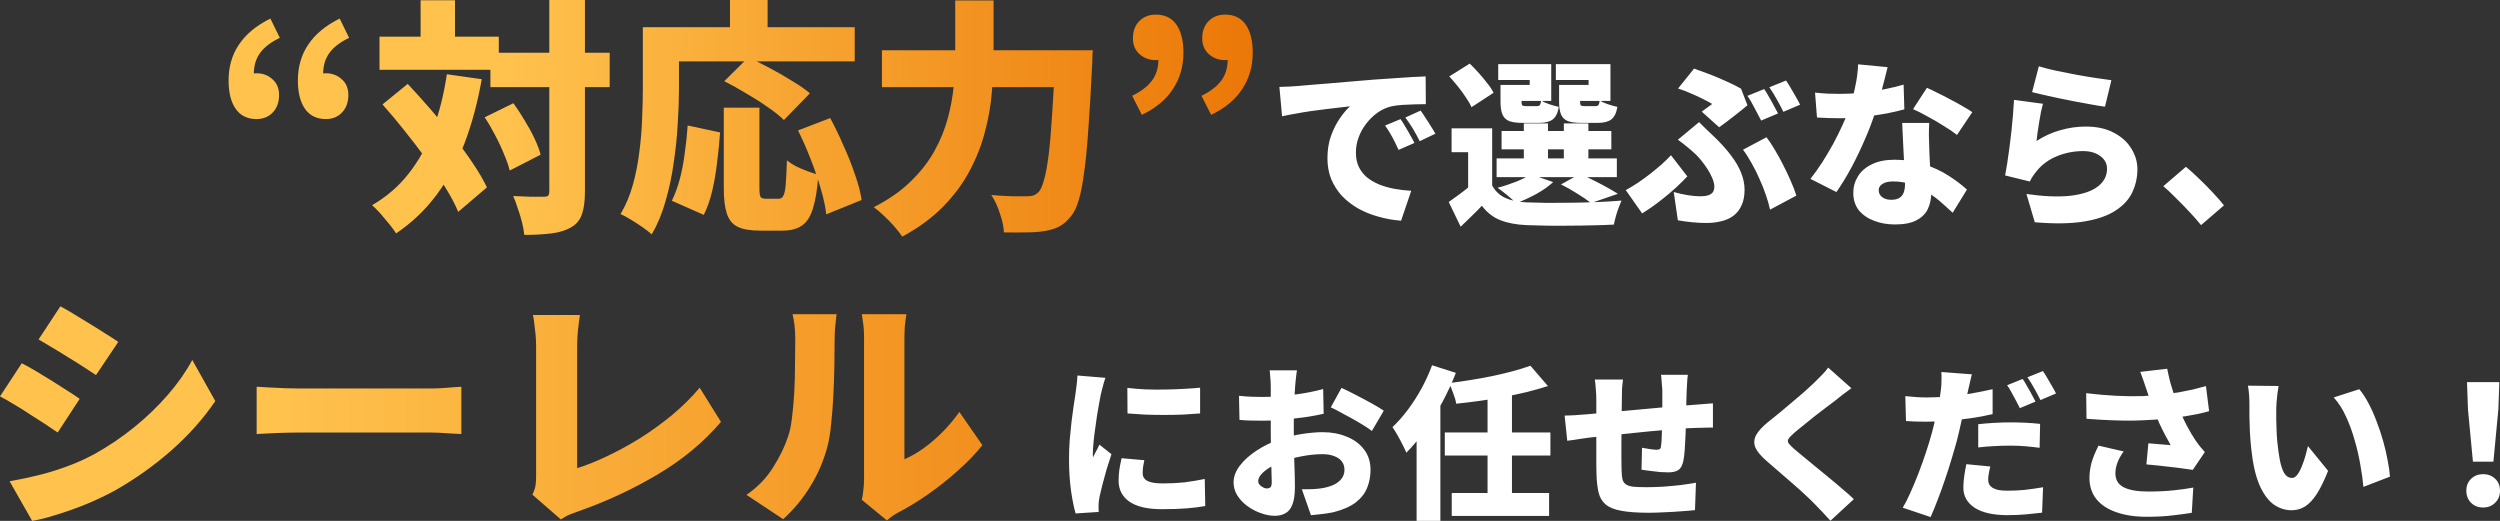<svg xmlns="http://www.w3.org/2000/svg" xmlns:xlink="http://www.w3.org/1999/xlink" id="_&#x30EC;&#x30A4;&#x30E4;&#x30FC;_1" data-name="&#x30EC;&#x30A4;&#x30E4;&#x30FC; 1" viewBox="0 0 969.68 202.03"><rect x="0" y="0" width="969.68" height="202.03" fill="#333333" stroke="none"/><defs><style>      .cls-1 {        fill: url(#_名称未設定グラデーション_2);      }      .cls-2 {        fill: #fff;      }      .cls-3 {        fill: url(#_名称未設定グラデーション);      }    </style><linearGradient id="_&#x540D;&#x79F0;&#x672A;&#x8A2D;&#x5B9A;&#x30B0;&#x30E9;&#x30C7;&#x30FC;&#x30B7;&#x30E7;&#x30F3;" data-name="&#x540D;&#x79F0;&#x672A;&#x8A2D;&#x5B9A;&#x30B0;&#x30E9;&#x30C7;&#x30FC;&#x30B7;&#x30E7;&#x30F3;" x1="874.63" y1="165.64" x2="-5.33" y2="165.64" gradientTransform="translate(0 211.52) scale(1 -1)" gradientUnits="userSpaceOnUse"><stop offset=".41" stop-color="#e97000"></stop><stop offset=".77" stop-color="#ffc24d"></stop></linearGradient><linearGradient id="_&#x540D;&#x79F0;&#x672A;&#x8A2D;&#x5B9A;&#x30B0;&#x30E9;&#x30C7;&#x30FC;&#x30B7;&#x30E7;&#x30F3;_2" data-name="&#x540D;&#x79F0;&#x672A;&#x8A2D;&#x5B9A;&#x30B0;&#x30E9;&#x30C7;&#x30FC;&#x30B7;&#x30E7;&#x30F3; 2" x1="956.8" y1="51.11" x2="-113.25" y2="51.11" gradientTransform="translate(0 211.52) scale(1 -1)" gradientUnits="userSpaceOnUse"><stop offset=".38" stop-color="#e97000"></stop><stop offset=".79" stop-color="#ffc24d"></stop></linearGradient></defs><path class="cls-3" d="M99.5,46.18c-3.52,0-6.21-1.31-8.06-3.94s-2.78-6.3-2.78-11.04c0-5.31,1.34-9.95,4.03-13.92,2.69-4.03,6.75-7.39,12.19-10.08l3.65,7.49c-3.39,1.6-5.92,3.52-7.58,5.76-1.66,2.24-2.5,4.99-2.5,8.26l.29,9.79-5.47-7.58c.9-.7,1.86-1.28,2.88-1.73,1.09-.51,2.21-.77,3.36-.77,2.43,0,4.48.77,6.14,2.3,1.73,1.47,2.59,3.52,2.59,6.14,0,2.82-.83,5.09-2.5,6.82-1.6,1.66-3.68,2.5-6.24,2.5ZM126.38,46.18c-3.52,0-6.21-1.31-8.06-3.94s-2.78-6.3-2.78-11.04c0-5.31,1.34-9.95,4.03-13.92,2.69-4.03,6.75-7.39,12.19-10.08l3.65,7.49c-3.39,1.6-5.92,3.52-7.58,5.76s-2.5,4.99-2.5,8.26l.29,9.79-5.47-7.58c.9-.7,1.86-1.28,2.88-1.73,1.09-.51,2.21-.77,3.36-.77,2.43,0,4.48.77,6.14,2.3,1.73,1.47,2.59,3.52,2.59,6.14,0,2.82-.83,5.09-2.5,6.82-1.6,1.66-3.68,2.5-6.24,2.5ZM190.21,20.45h46.27v13.34h-46.27v-13.34ZM147.2,14.21h46.27v12.86h-46.27v-12.86ZM213.06,0h13.82v74.3c0,3.71-.38,6.62-1.15,8.74-.7,2.18-2.08,3.87-4.13,5.09s-4.61,2.02-7.68,2.4c-3.07.38-6.59.58-10.56.58-.13-1.41-.42-3.01-.86-4.8s-.99-3.58-1.63-5.38c-.58-1.86-1.18-3.49-1.82-4.9,2.5.13,4.86.22,7.1.29h4.7c.83,0,1.41-.13,1.73-.38.32-.32.48-.9.48-1.73V0ZM188,45.5l11.14-5.47c1.47,2.05,2.91,4.26,4.32,6.62,1.47,2.37,2.75,4.7,3.84,7.01,1.09,2.3,1.89,4.42,2.4,6.34l-12,6.14c-.45-1.86-1.18-3.97-2.21-6.34-.96-2.43-2.11-4.9-3.46-7.39-1.28-2.5-2.62-4.8-4.03-6.91ZM148.35,40.51l9.79-7.97c2.82,3.01,5.73,6.24,8.74,9.7s5.92,6.98,8.74,10.56c2.88,3.52,5.44,6.98,7.68,10.37,2.3,3.39,4.16,6.56,5.57,9.5l-11.14,9.5c-1.22-2.94-2.91-6.14-5.09-9.6-2.18-3.52-4.61-7.14-7.3-10.85s-5.5-7.39-8.45-11.04c-2.88-3.65-5.73-7.04-8.54-10.18ZM163.14.1h13.34v22.08h-13.34V.1ZM173.31,28.8l13.54,1.92c-1.6,9.09-3.84,17.41-6.72,24.96-2.88,7.49-6.5,14.14-10.85,19.97-4.35,5.82-9.57,10.78-15.65,14.88-.58-.96-1.44-2.14-2.59-3.55-1.09-1.34-2.24-2.72-3.46-4.13-1.22-1.34-2.3-2.43-3.26-3.26,5.63-3.26,10.37-7.36,14.21-12.29,3.9-4.93,7.04-10.62,9.41-17.09,2.43-6.46,4.22-13.6,5.38-21.41ZM280.74,41.76h13.82v31.3c0,1.79.16,2.91.48,3.36.32.45.99.67,2.02.67h4.99c.77,0,1.34-.35,1.73-1.06.45-.7.77-2.11.96-4.22.19-2.18.35-5.38.48-9.6.96.77,2.14,1.54,3.55,2.3,1.47.7,2.98,1.34,4.51,1.92,1.6.58,2.98,1.02,4.13,1.34-.38,5.57-1.09,9.95-2.11,13.15-.96,3.14-2.4,5.34-4.32,6.62-1.86,1.28-4.38,1.92-7.58,1.92h-8.74c-3.71,0-6.59-.51-8.64-1.54-1.98-1.02-3.36-2.75-4.13-5.18-.77-2.37-1.15-5.57-1.15-9.6v-31.39ZM266.72,48.67l12.58,2.69c-.26,3.78-.64,7.65-1.15,11.62-.45,3.9-1.09,7.62-1.92,11.14-.83,3.52-1.92,6.59-3.26,9.22l-12.38-5.47c1.22-2.5,2.24-5.28,3.07-8.35.83-3.14,1.47-6.46,1.92-9.98.51-3.58.9-7.2,1.15-10.85ZM280.93,31.49l9.31-9.22c2.56,1.15,5.34,2.53,8.35,4.13,3.01,1.6,5.89,3.26,8.64,4.99,2.82,1.66,5.12,3.26,6.91,4.8l-10.08,10.37c-1.54-1.54-3.62-3.2-6.24-4.99-2.62-1.86-5.44-3.65-8.45-5.38-2.94-1.79-5.76-3.36-8.45-4.7ZM309.54,50.59l12.48-4.8c1.79,3.33,3.52,6.91,5.18,10.75,1.73,3.78,3.2,7.49,4.42,11.14,1.28,3.58,2.14,6.88,2.59,9.89l-13.73,5.57c-.32-2.88-1.02-6.18-2.11-9.89-1.09-3.78-2.4-7.62-3.94-11.52-1.54-3.97-3.17-7.68-4.9-11.14ZM283.14,0h14.59v18.14h-14.59V0ZM255.87,10.56h75.65v13.25h-75.65v-13.25ZM249.34,10.56h14.02v23.9c0,4.03-.16,8.51-.48,13.44-.26,4.86-.77,9.89-1.54,15.07-.7,5.12-1.76,10.11-3.17,14.98-1.34,4.8-3.14,9.12-5.38,12.96-.83-.77-2.02-1.7-3.55-2.78-1.47-1.02-3.01-2.02-4.61-2.98-1.54-.96-2.85-1.66-3.94-2.11,2.05-3.46,3.65-7.26,4.8-11.42,1.15-4.16,1.98-8.42,2.5-12.77.58-4.35.93-8.61,1.06-12.77.19-4.22.29-8.1.29-11.62V10.56ZM342.08,19.49h73.06v14.3h-73.06v-14.3ZM409.28,19.49h14.59s-.03.42-.1,1.25c0,.83-.03,1.76-.1,2.78,0,.96-.03,1.76-.1,2.4-.45,9.41-.93,17.47-1.44,24.19-.45,6.72-.99,12.32-1.63,16.8-.58,4.48-1.28,8.06-2.11,10.75-.77,2.62-1.7,4.61-2.78,5.95-1.6,2.05-3.23,3.49-4.9,4.32s-3.62,1.41-5.86,1.73c-1.86.32-4.19.48-7.01.48-2.75.06-5.57.06-8.45,0-.06-2.05-.58-4.48-1.54-7.3-.9-2.82-2.02-5.22-3.36-7.2,2.94.26,5.66.42,8.16.48h5.76c.96,0,1.76-.1,2.4-.29.7-.26,1.38-.7,2.02-1.34.77-.77,1.47-2.34,2.11-4.7.7-2.43,1.31-5.73,1.82-9.89.51-4.22.96-9.44,1.34-15.65.45-6.27.83-13.63,1.15-22.08v-2.69ZM370.5.19h14.88v21.6c0,4.35-.22,8.99-.67,13.92-.38,4.93-1.25,9.95-2.59,15.07-1.28,5.12-3.23,10.18-5.86,15.17-2.56,4.93-5.98,9.6-10.27,14.02s-9.63,8.35-16.03,11.81c-.77-1.15-1.79-2.46-3.07-3.94s-2.66-2.88-4.13-4.22c-1.41-1.34-2.69-2.43-3.84-3.26,5.76-2.94,10.53-6.27,14.3-9.98,3.84-3.71,6.91-7.65,9.22-11.81,2.3-4.16,4.03-8.38,5.18-12.67,1.15-4.29,1.92-8.48,2.3-12.58.38-4.16.58-8,.58-11.52V.19ZM442.88,44.54l-3.74-7.39c3.39-1.66,5.92-3.58,7.58-5.76,1.73-2.24,2.59-5.02,2.59-8.35l-.38-9.7,5.47,7.58c-.83.64-1.79,1.22-2.88,1.73-1.09.45-2.18.67-3.26.67-2.43,0-4.51-.77-6.24-2.3-1.73-1.54-2.59-3.58-2.59-6.14,0-2.82.83-5.06,2.5-6.72s3.78-2.5,6.34-2.5c3.58,0,6.27,1.31,8.06,3.94,1.79,2.56,2.69,6.18,2.69,10.85,0,5.25-1.34,9.92-4.03,14.02-2.62,4.1-6.66,7.46-12.1,10.08ZM469.76,44.54l-3.74-7.39c3.39-1.66,5.92-3.58,7.58-5.76,1.73-2.24,2.59-5.02,2.59-8.35l-.38-9.7,5.47,7.58c-.83.64-1.79,1.22-2.88,1.73-1.09.45-2.18.67-3.26.67-2.43,0-4.51-.77-6.24-2.3-1.73-1.54-2.59-3.58-2.59-6.14,0-2.82.83-5.06,2.5-6.72s3.78-2.5,6.34-2.5c3.58,0,6.27,1.31,8.06,3.94,1.79,2.56,2.69,6.18,2.69,10.85,0,5.25-1.34,9.92-4.03,14.02-2.62,4.1-6.66,7.46-12.1,10.08Z"></path><path class="cls-2" d="M496.24,33.71c1.38-.05,2.74-.09,4.07-.14,1.38-.09,2.39-.16,3.04-.21,1.61-.14,3.45-.3,5.52-.48,2.12-.18,4.42-.37,6.9-.55,2.53-.23,5.22-.46,8.07-.69,2.85-.23,5.86-.48,9.04-.76,2.3-.18,4.67-.34,7.11-.48,2.48-.18,4.85-.35,7.11-.48,2.25-.14,4.21-.23,5.87-.28l.07,10.76c-1.2,0-2.6.02-4.21.07-1.56.05-3.15.11-4.76.21-1.56.09-2.99.28-4.28.55-1.84.41-3.61,1.2-5.31,2.35-1.66,1.15-3.13,2.55-4.42,4.21-1.29,1.61-2.3,3.4-3.04,5.38-.74,1.93-1.1,3.93-1.1,6s.35,3.82,1.04,5.38c.74,1.56,1.75,2.92,3.04,4.07,1.33,1.1,2.9,2.05,4.69,2.83,1.79.74,3.75,1.31,5.86,1.73,2.16.41,4.44.69,6.83.83l-3.93,11.59c-3.08-.23-6.05-.76-8.9-1.59-2.81-.78-5.4-1.84-7.8-3.17-2.39-1.38-4.48-3.01-6.28-4.9-1.75-1.93-3.13-4.09-4.14-6.49-.97-2.44-1.45-5.13-1.45-8.07,0-3.17.46-6.07,1.38-8.69.97-2.62,2.12-4.9,3.45-6.83,1.38-1.98,2.69-3.52,3.93-4.62-1.2.14-2.6.3-4.21.48-1.61.18-3.36.39-5.24.62s-3.82.48-5.8.76c-1.93.28-3.86.6-5.8.97-1.89.32-3.66.67-5.31,1.03l-1.03-11.38ZM543.23,46.2c.6.83,1.22,1.82,1.86,2.97.69,1.1,1.33,2.21,1.93,3.31.64,1.1,1.17,2.09,1.59,2.97l-6.14,2.69c-.92-2.02-1.75-3.7-2.48-5.04-.74-1.38-1.66-2.85-2.76-4.42l6-2.48ZM551.03,42.89c.6.83,1.24,1.79,1.93,2.9.74,1.06,1.43,2.14,2.07,3.24.69,1.06,1.26,2,1.72,2.83l-6.07,2.9c-1.01-1.98-1.91-3.61-2.69-4.9-.78-1.29-1.75-2.71-2.9-4.28l5.93-2.69ZM578.77,49.79v26.01h-9.32v-16.77h-6.42v-9.25h15.73ZM578.77,71.94c1.2,2.21,2.9,3.82,5.11,4.83s4.95,1.59,8.21,1.72c2.25.09,4.92.16,8,.21,3.13,0,6.42-.02,9.87-.07,3.45-.05,6.81-.14,10.07-.28,3.31-.14,6.28-.32,8.9-.55-.32.74-.69,1.66-1.1,2.76-.41,1.1-.78,2.23-1.1,3.38-.32,1.2-.58,2.25-.76,3.17-2.35.14-4.99.23-7.93.28-2.94.09-5.98.14-9.11.14-3.13.05-6.14.05-9.04,0s-5.5-.11-7.8-.21c-4-.18-7.38-.83-10.14-1.93-2.76-1.06-5.15-2.92-7.18-5.59-1.2,1.29-2.46,2.58-3.8,3.86-1.33,1.33-2.8,2.76-4.42,4.28l-4.62-9.59c1.33-.92,2.74-1.93,4.21-3.04,1.52-1.1,2.94-2.23,4.28-3.38h8.35ZM562.14,29.64l7.93-4.97c1.15,1.1,2.32,2.32,3.52,3.66,1.2,1.33,2.3,2.67,3.31,4,1.06,1.29,1.86,2.51,2.41,3.66l-8.56,5.59c-.46-1.1-1.17-2.35-2.14-3.73-.92-1.43-1.95-2.85-3.1-4.28s-2.28-2.74-3.38-3.93ZM582.42,50.82h42.57v7.11h-42.57v-7.11ZM580.49,61.45h46.64v7.25h-46.64v-7.25ZM591.05,47.86h9.38v17.11h-9.38v-17.11ZM606.57,47.86h9.52v17.11h-9.52v-17.11ZM584.43,32.95h8.9v-1.93h-12.21v-6.14h20.56v14.28h-17.25v-6.21ZM582.01,32.95h8.14v6.42c0,.78.11,1.29.34,1.52.23.18.71.28,1.45.28h4.07c.64,0,1.06-.14,1.24-.41.23-.28.41-.87.55-1.79.74.51,1.77.99,3.1,1.45,1.38.46,2.62.81,3.73,1.03-.41,2.39-1.22,4.02-2.41,4.9-1.15.87-2.88,1.31-5.17,1.31h-6.42c-2.25,0-4-.23-5.24-.69-1.24-.51-2.12-1.36-2.62-2.55s-.76-2.85-.76-4.97v-6.49ZM607.06,32.95h9.11v-1.93h-12.7v-6.14h21.18v14.28h-17.59v-6.21ZM604.71,32.95h8.14v6.42c0,.78.11,1.29.35,1.52.23.18.71.28,1.45.28h4.07c.64,0,1.06-.14,1.24-.41.23-.28.41-.87.55-1.79.74.51,1.77.99,3.11,1.45,1.38.46,2.62.81,3.73,1.03-.41,2.39-1.22,4.02-2.41,4.9-1.15.87-2.88,1.31-5.17,1.31h-6.42c-2.25,0-4-.23-5.24-.69-1.24-.51-2.12-1.36-2.62-2.55s-.76-2.85-.76-4.97v-6.49ZM605.47,71.52l7.38-4.07c1.66.74,3.4,1.56,5.24,2.48,1.84.92,3.59,1.84,5.24,2.76,1.66.92,3.06,1.75,4.21,2.48l-10.42,3.59c-1.24-1.01-2.94-2.18-5.11-3.52-2.16-1.38-4.35-2.62-6.55-3.73ZM593.67,67.59l8.76,3.04c-1.79,1.66-4.02,3.22-6.69,4.69-2.67,1.43-5.22,2.6-7.66,3.52-.55-.6-1.27-1.26-2.14-2-.87-.78-1.77-1.52-2.69-2.21-.92-.74-1.72-1.33-2.41-1.79,2.44-.64,4.83-1.43,7.18-2.35,2.35-.92,4.23-1.89,5.66-2.9ZM660.05,43.3c.78-.55,1.54-1.1,2.28-1.66.74-.55,1.33-.99,1.79-1.31-.97-.6-2.16-1.24-3.59-1.93-1.43-.74-2.97-1.45-4.62-2.14-1.61-.74-3.29-1.38-5.04-1.93l6.21-7.73c1.98.69,4.05,1.45,6.21,2.28,2.16.83,4.28,1.73,6.35,2.69,2.12.92,4,1.86,5.66,2.83l2.48,6.42c-.46.41-1.15.99-2.07,1.73s-1.93,1.54-3.04,2.41c-1.1.87-2.18,1.7-3.24,2.48-1.01.78-1.89,1.43-2.62,1.93l-6.76-6.07ZM649.22,74.49c1.98.55,3.84.97,5.59,1.24,1.79.28,3.38.41,4.76.41,1.24,0,2.25-.14,3.04-.41.83-.28,1.43-.69,1.79-1.24.37-.55.55-1.24.55-2.07,0-.97-.25-2.05-.76-3.24-.51-1.24-1.15-2.46-1.93-3.66-.78-1.2-1.59-2.3-2.41-3.31s-1.56-1.82-2.21-2.42c-.92-.87-1.98-1.79-3.17-2.76-1.2-1.01-2.41-1.95-3.66-2.83l8.21-6.83c1.15,1.1,2.18,2.12,3.1,3.04.97.87,1.91,1.77,2.83,2.69,2.67,2.58,4.85,5.01,6.55,7.31,1.75,2.3,3.04,4.53,3.86,6.69.87,2.16,1.31,4.32,1.31,6.49,0,2.39-.39,4.42-1.17,6.07-.74,1.66-1.77,2.99-3.11,4s-2.9,1.72-4.69,2.14c-1.79.46-3.73.69-5.8.69-1.75,0-3.61-.09-5.59-.28-1.93-.18-3.77-.44-5.52-.76l-1.59-10.97ZM686.55,81.32c-.37-1.79-.92-3.73-1.66-5.8-.69-2.07-1.52-4.14-2.48-6.21-.92-2.12-1.93-4.14-3.04-6.07-1.06-1.93-2.16-3.66-3.31-5.17l9.11-4.83c1.01,1.29,2.07,2.88,3.17,4.76,1.15,1.89,2.25,3.89,3.31,6,1.1,2.12,2.09,4.21,2.97,6.28.92,2.07,1.63,3.93,2.14,5.59l-10.21,5.45ZM654.46,68.42c-1.24,1.33-2.74,2.81-4.48,4.42s-3.73,3.27-5.93,4.97c-2.16,1.7-4.53,3.36-7.11,4.97l-6.35-9.04c1.52-.83,3.08-1.77,4.69-2.83,1.61-1.1,3.2-2.25,4.76-3.45,1.56-1.24,3.04-2.46,4.42-3.66,1.38-1.24,2.6-2.44,3.66-3.59l6.35,8.21ZM684.27,34.54c.6.83,1.22,1.84,1.86,3.04.69,1.15,1.33,2.3,1.93,3.45.64,1.15,1.17,2.14,1.59,2.97l-6.55,2.76c-.74-1.43-1.59-3.04-2.55-4.83-.92-1.84-1.84-3.43-2.76-4.76l6.49-2.62ZM692.76,31.23c.6.87,1.24,1.91,1.93,3.1.69,1.15,1.36,2.3,2,3.45.64,1.1,1.15,2.05,1.52,2.83l-6.49,2.76c-.69-1.43-1.54-3.04-2.55-4.83-1.01-1.84-1.98-3.4-2.9-4.69l6.49-2.62ZM704,35.92c1.61.18,3.31.32,5.11.41,1.84.05,3.34.07,4.48.07,3.04,0,6.07-.16,9.11-.48,3.08-.37,5.96-.83,8.62-1.38,2.71-.55,5.06-1.13,7.04-1.72l.28,9.59c-1.79.51-4.07,1.03-6.83,1.59-2.76.51-5.73.94-8.9,1.31-3.13.37-6.21.55-9.25.55-1.43,0-2.88-.02-4.35-.07-1.43-.05-2.94-.12-4.55-.21l-.76-9.66ZM732.15,26.05c-.28,1.24-.67,2.81-1.17,4.69-.46,1.89-.99,3.91-1.59,6.07-.6,2.12-1.24,4.23-1.93,6.35-1.01,3.31-2.35,6.85-4,10.63-1.61,3.77-3.38,7.48-5.31,11.11-1.93,3.59-3.89,6.79-5.86,9.59l-10.07-5.11c1.56-1.98,3.11-4.14,4.62-6.49,1.52-2.39,2.94-4.81,4.28-7.24,1.33-2.48,2.51-4.85,3.52-7.11,1.06-2.25,1.91-4.28,2.55-6.07.92-2.62,1.7-5.5,2.35-8.62.69-3.13,1.08-6.1,1.17-8.9l11.45,1.1ZM748.3,47.65c-.09,1.47-.14,3.04-.14,4.69.05,1.61.09,3.27.14,4.97.05.97.09,2.25.14,3.86.09,1.56.18,3.24.28,5.04.09,1.75.16,3.4.21,4.97.09,1.56.14,2.78.14,3.66,0,2.3-.44,4.37-1.31,6.21-.87,1.84-2.32,3.29-4.35,4.35-2.02,1.1-4.81,1.66-8.35,1.66-3.04,0-5.77-.48-8.21-1.45-2.44-.92-4.39-2.28-5.87-4.07-1.43-1.84-2.14-4.09-2.14-6.76,0-2.3.6-4.42,1.79-6.35,1.2-1.98,2.99-3.54,5.38-4.69,2.39-1.2,5.36-1.79,8.9-1.79,4.14,0,7.96.6,11.45,1.79,3.54,1.15,6.69,2.62,9.45,4.42,2.81,1.79,5.17,3.59,7.11,5.38l-5.52,8.97c-1.2-1.1-2.58-2.35-4.14-3.73-1.56-1.43-3.34-2.76-5.31-4-1.93-1.29-4.05-2.35-6.35-3.17-2.3-.83-4.76-1.24-7.38-1.24-1.7,0-3.06.32-4.07.97-.97.6-1.45,1.4-1.45,2.42,0,1.1.44,2,1.31,2.69.92.69,2.09,1.04,3.52,1.04s2.46-.25,3.24-.76,1.33-1.22,1.66-2.14c.32-.97.48-2.09.48-3.38,0-.87-.05-2.25-.14-4.14-.09-1.89-.21-3.98-.34-6.28-.09-2.35-.21-4.67-.35-6.97-.09-2.35-.18-4.39-.28-6.14h10.49ZM759.06,52.34c-1.38-1.1-3.1-2.28-5.17-3.52-2.02-1.29-4.12-2.51-6.28-3.66-2.12-1.2-3.98-2.14-5.59-2.83l5.38-8.28c1.24.55,2.67,1.24,4.28,2.07,1.66.78,3.31,1.63,4.97,2.55,1.7.87,3.29,1.75,4.76,2.62,1.47.83,2.67,1.56,3.59,2.21l-5.93,8.83ZM790.8,25.71c1.75.55,3.89,1.1,6.42,1.66,2.58.55,5.24,1.08,8,1.59s5.36.94,7.8,1.31,4.42.64,5.93.83l-2.48,10.28c-1.43-.18-3.15-.46-5.17-.83-1.98-.37-4.09-.76-6.35-1.17-2.21-.46-4.39-.9-6.55-1.31-2.16-.46-4.14-.9-5.93-1.31-1.75-.41-3.17-.76-4.28-1.03l2.62-10ZM792.39,40.27c-.23.83-.48,1.89-.76,3.17-.23,1.24-.46,2.55-.69,3.93-.23,1.38-.44,2.71-.62,4-.18,1.29-.32,2.39-.41,3.31,2.99-1.93,6.09-3.33,9.32-4.21,3.22-.92,6.49-1.38,9.8-1.38,4.32,0,7.96.81,10.9,2.41,2.99,1.56,5.24,3.61,6.76,6.14,1.56,2.48,2.35,5.15,2.35,8,0,3.17-.67,6.16-2,8.97-1.29,2.76-3.47,5.13-6.55,7.11-3.04,1.98-7.11,3.38-12.21,4.21-5.11.83-11.45.92-19.04.28l-3.24-10.97c6.72.97,12.4,1.2,17.04.69,4.65-.55,8.17-1.72,10.56-3.52,2.44-1.84,3.66-4.16,3.66-6.97,0-1.33-.39-2.51-1.17-3.52s-1.86-1.82-3.24-2.42-2.99-.9-4.83-.9c-3.5,0-6.85.64-10.07,1.93-3.17,1.29-5.77,3.15-7.8,5.59-.69.83-1.24,1.56-1.66,2.21-.41.6-.8,1.29-1.17,2.07l-9.59-2.35c.28-1.43.55-3.04.83-4.83.28-1.84.55-3.79.83-5.86s.53-4.16.76-6.28c.23-2.16.44-4.3.62-6.42.18-2.12.32-4.09.41-5.93l11.25,1.52ZM853.73,87.32c-1.33-1.66-2.85-3.38-4.55-5.18-1.66-1.79-3.36-3.54-5.11-5.24-1.7-1.75-3.36-3.31-4.97-4.69l8.76-7.52c1.61,1.33,3.36,2.92,5.24,4.76,1.93,1.84,3.75,3.68,5.45,5.52,1.7,1.84,3.06,3.4,4.07,4.69l-8.9,7.66Z"></path><path class="cls-1" d="M23.42,118.8c1.66.9,3.49,1.95,5.47,3.17,2.05,1.22,4.1,2.46,6.14,3.74,2.11,1.28,4.1,2.53,5.95,3.74,1.92,1.15,3.55,2.21,4.9,3.17l-8.64,12.86c-1.41-.96-3.07-2.05-4.99-3.26-1.86-1.22-3.81-2.43-5.86-3.65-1.98-1.28-3.97-2.5-5.95-3.65-1.98-1.22-3.81-2.3-5.47-3.26l8.45-12.86ZM3.74,186.67c3.65-.64,7.3-1.41,10.94-2.3,3.71-.9,7.39-2.02,11.04-3.36,3.71-1.34,7.36-2.98,10.94-4.9,5.5-3.07,10.66-6.56,15.46-10.46,4.8-3.9,9.12-8.06,12.96-12.48,3.84-4.42,7.01-8.93,9.5-13.54l8.93,15.94c-4.61,6.78-10.24,13.12-16.9,19.01s-13.98,11.1-21.98,15.65c-3.26,1.79-6.88,3.52-10.85,5.18-3.9,1.6-7.74,2.98-11.52,4.13-3.78,1.22-7.04,2.05-9.79,2.5l-8.74-15.36ZM8.45,140.88c1.73.9,3.62,1.95,5.66,3.17,2.05,1.22,4.1,2.46,6.14,3.74,2.05,1.28,4,2.53,5.86,3.74,1.86,1.15,3.46,2.21,4.8,3.17l-8.54,13.06c-1.47-1.02-3.14-2.14-4.99-3.36-1.86-1.22-3.81-2.46-5.86-3.74-1.98-1.34-3.97-2.59-5.95-3.74-1.98-1.22-3.84-2.27-5.57-3.17l8.45-12.86ZM99.55,150c1.28.06,2.91.16,4.9.29,2.05.13,4.13.22,6.24.29,2.11.06,3.94.1,5.47.1h50.98c2.18,0,4.32-.1,6.43-.29,2.18-.19,3.97-.32,5.38-.38v18.34c-1.22-.06-3.01-.16-5.38-.29-2.3-.19-4.45-.29-6.43-.29h-50.98c-2.75,0-5.73.06-8.93.19-3.14.13-5.7.26-7.68.38v-18.34ZM206.5,191.86c.7-1.47,1.12-2.72,1.25-3.74.13-1.02.19-2.14.19-3.36v-50.5c0-1.41-.06-2.85-.19-4.32s-.29-2.88-.48-4.22c-.13-1.34-.32-2.53-.58-3.55h18.24c-.32,2.18-.58,4.22-.77,6.14-.19,1.86-.29,3.84-.29,5.95v47.33c3.52-1.09,7.36-2.62,11.52-4.61,4.22-1.98,8.51-4.32,12.86-7.01,4.35-2.75,8.51-5.76,12.48-9.02,3.97-3.33,7.52-6.85,10.66-10.56l8.26,13.25c-6.78,7.94-15.01,14.75-24.67,20.45-9.6,5.7-19.87,10.46-30.82,14.3-.7.26-1.66.61-2.88,1.06-1.15.45-2.4,1.12-3.74,2.02l-11.04-9.6ZM334.27,193.87c.26-1.02.45-2.24.58-3.65.19-1.41.29-2.85.29-4.32v-55.1c0-2.37-.16-4.45-.48-6.24-.26-1.79-.38-2.69-.38-2.69h17.28s-.13.93-.38,2.78c-.26,1.79-.38,3.87-.38,6.24v47.23c2.43-1.02,4.9-2.43,7.39-4.22,2.5-1.79,4.93-3.87,7.3-6.24,2.43-2.43,4.64-5.06,6.62-7.87l8.93,12.86c-2.56,3.26-5.73,6.56-9.5,9.89-3.71,3.33-7.58,6.4-11.62,9.22-3.97,2.75-7.74,5.06-11.33,6.91-1.15.64-2.08,1.22-2.78,1.73-.7.58-1.31,1.06-1.82,1.44l-9.7-7.97ZM289.54,191.95c4.35-3.01,7.81-6.59,10.37-10.75,2.62-4.16,4.54-8.13,5.76-11.9.7-1.98,1.22-4.48,1.54-7.49.38-3.01.67-6.24.86-9.7.19-3.52.29-7.04.29-10.56.06-3.52.1-6.78.1-9.79,0-2.24-.1-4.13-.29-5.66-.19-1.54-.45-2.94-.77-4.22h17.09s-.06.51-.19,1.54c-.13.96-.26,2.18-.38,3.65-.13,1.47-.19,2.98-.19,4.51,0,2.94-.03,6.3-.1,10.08-.06,3.78-.19,7.62-.38,11.52-.19,3.9-.48,7.62-.86,11.14-.32,3.46-.8,6.4-1.44,8.83-1.47,5.57-3.68,10.72-6.62,15.46-2.88,4.74-6.4,8.99-10.56,12.77l-14.21-9.41Z"></path><path class="cls-2" d="M437.27,150.45c2.09.26,4.39.45,6.91.58,2.52.09,5.06.11,7.62.06,2.6-.04,5.08-.13,7.42-.26,2.39-.13,4.48-.28,6.27-.45v9.98c-2.09.17-4.33.32-6.72.45-2.39.08-4.82.13-7.3.13s-4.93-.04-7.36-.13c-2.39-.13-4.65-.28-6.78-.45l-.06-9.92ZM443.86,178.48c-.21,1.02-.38,1.92-.51,2.69-.09.77-.13,1.58-.13,2.43,0,.68.17,1.28.51,1.79.34.51.83.92,1.47,1.22.68.3,1.51.53,2.5.7.98.13,2.13.19,3.46.19,2.86,0,5.52-.13,8-.38,2.52-.3,5.23-.75,8.13-1.34l.19,10.5c-2.09.38-4.48.68-7.17.9-2.65.21-5.87.32-9.66.32-5.59,0-9.79-.98-12.61-2.94-2.77-1.96-4.16-4.65-4.16-8.06,0-1.37.08-2.75.26-4.16.21-1.41.51-2.94.9-4.61l8.83.77ZM428.75,146.54c-.17.47-.38,1.15-.64,2.05s-.49,1.77-.7,2.62c-.21.85-.36,1.47-.45,1.86-.13.68-.32,1.71-.58,3.07-.26,1.36-.53,2.94-.83,4.74-.26,1.75-.51,3.56-.77,5.44-.26,1.83-.47,3.6-.64,5.31-.17,1.66-.26,3.09-.26,4.29v.7c0,.38.02.64.06.77.3-.6.58-1.15.83-1.66.3-.51.58-1.02.83-1.54.3-.55.58-1.13.83-1.73l4.67,3.71c-.64,1.92-1.28,3.93-1.92,6.02-.6,2.09-1.13,4.05-1.6,5.89-.47,1.83-.83,3.35-1.09,4.54-.09.47-.17,1.02-.26,1.66-.09.64-.13,1.11-.13,1.41v1.28c0,.55.02,1.09.06,1.6l-8.96.58c-.64-2.13-1.24-5.08-1.79-8.83-.51-3.8-.77-7.87-.77-12.22,0-2.43.08-4.89.26-7.36.21-2.48.45-4.84.7-7.1.3-2.3.58-4.37.83-6.21.3-1.84.53-3.35.7-4.54.13-.98.28-2.13.45-3.46.17-1.32.28-2.58.32-3.78l10.82.9ZM503.06,143.6c-.09.38-.17.98-.26,1.79-.09.77-.17,1.56-.26,2.37-.09.81-.15,1.49-.19,2.05-.09,1.45-.17,2.88-.26,4.29-.04,1.37-.09,2.73-.13,4.1-.04,1.37-.09,2.73-.13,4.1v4.16c0,1.79.02,3.8.06,6.02.04,2.18.09,4.35.13,6.53.09,2.13.15,4.07.19,5.82.04,1.75.06,3.07.06,3.97,0,2.99-.34,5.31-1.02,6.98-.64,1.62-1.56,2.73-2.75,3.33-1.15.64-2.5.96-4.03.96-1.71,0-3.5-.34-5.38-1.02-1.88-.64-3.63-1.56-5.25-2.75-1.58-1.15-2.88-2.52-3.9-4.1-.98-1.58-1.47-3.29-1.47-5.12,0-2.18.81-4.33,2.43-6.46,1.62-2.13,3.78-4.07,6.46-5.82,2.69-1.79,5.61-3.22,8.77-4.29,2.86-.98,5.8-1.71,8.83-2.18,3.07-.47,5.78-.7,8.13-.7,3.37,0,6.44.58,9.22,1.73,2.82,1.11,5.06,2.75,6.72,4.93,1.71,2.18,2.56,4.84,2.56,8,0,2.47-.45,4.8-1.34,6.98-.85,2.13-2.33,4.01-4.42,5.63-2.09,1.58-4.97,2.84-8.64,3.78-1.49.3-2.97.53-4.42.7-1.45.17-2.88.32-4.29.45l-3.52-10.05c1.54,0,2.99-.02,4.35-.06,1.36-.09,2.58-.21,3.65-.38,1.66-.3,3.14-.75,4.42-1.34,1.28-.64,2.28-1.43,3.01-2.37.72-.98,1.09-2.11,1.09-3.39s-.34-2.37-1.02-3.26c-.68-.9-1.66-1.58-2.94-2.05-1.24-.51-2.75-.77-4.54-.77-2.6,0-5.31.28-8.13.83-2.77.51-5.36,1.22-7.74,2.11-1.79.68-3.37,1.45-4.74,2.3-1.37.85-2.43,1.73-3.2,2.62-.77.9-1.15,1.77-1.15,2.62,0,.38.11.75.32,1.09.26.34.55.64.9.9.38.26.77.47,1.15.64.38.13.73.19,1.02.19.47,0,.9-.13,1.28-.38.38-.3.58-1,.58-2.11s-.04-2.67-.13-4.8c-.04-2.13-.11-4.54-.19-7.23-.04-2.73-.06-5.44-.06-8.13v-16.9c0-.47-.02-1.11-.06-1.92-.04-.85-.11-1.69-.19-2.5-.04-.85-.11-1.47-.19-1.86h10.62ZM520.34,150.45c1.71.77,3.6,1.71,5.7,2.82,2.09,1.07,4.1,2.13,6.02,3.2,1.92,1.07,3.48,2.01,4.67,2.82l-4.61,7.87c-.77-.6-1.84-1.32-3.2-2.18-1.37-.85-2.86-1.73-4.48-2.62-1.58-.9-3.11-1.73-4.61-2.5-1.45-.81-2.67-1.43-3.65-1.86l4.16-7.55ZM480.59,153.52c1.96.21,3.69.34,5.18.38,1.54.04,2.88.06,4.03.06,1.71,0,3.56-.06,5.57-.19,2.05-.17,4.12-.38,6.21-.64,2.09-.26,4.14-.58,6.14-.96,2-.38,3.84-.81,5.5-1.28l.19,9.6c-1.88.43-3.88.81-6.02,1.15-2.13.3-4.27.58-6.4.83-2.09.21-4.08.38-5.95.51-1.88.13-3.52.19-4.93.19-2.3,0-4.16-.02-5.57-.06-1.41-.04-2.67-.13-3.78-.26l-.19-9.34ZM593.62,141.87l6.78,7.87c-2.65.85-5.44,1.64-8.38,2.37-2.9.68-5.89,1.32-8.96,1.92-3.07.55-6.14,1.04-9.22,1.47-3.07.43-6.08.79-9.02,1.09-.17-1.15-.55-2.5-1.15-4.03-.55-1.58-1.09-2.9-1.6-3.97,2.82-.34,5.65-.75,8.51-1.22,2.9-.47,5.72-.98,8.45-1.54,2.77-.6,5.38-1.22,7.81-1.86,2.47-.68,4.74-1.39,6.78-2.11ZM560.4,167.73h40.96v8.96h-40.96v-8.96ZM563.09,191.22h37.76v8.9h-37.76v-8.9ZM576.98,152.62h9.47v41.47h-9.47v-41.47ZM549.46,160.94l9.09-9.09.13.13v50.05h-9.22v-41.09ZM555.47,141.68l9.22,2.94c-1.45,3.75-3.2,7.55-5.25,11.39-2.05,3.8-4.27,7.38-6.66,10.75-2.35,3.37-4.78,6.31-7.3,8.83-.3-.77-.77-1.77-1.41-3.01-.64-1.28-1.32-2.56-2.05-3.84-.73-1.28-1.37-2.3-1.92-3.07,2.05-1.92,4.03-4.16,5.95-6.72,1.92-2.56,3.69-5.31,5.31-8.26,1.62-2.99,2.99-5.99,4.1-9.02ZM654.67,145.39c-.04.3-.11.81-.19,1.54-.04.73-.09,1.49-.13,2.3-.04.81-.09,1.54-.13,2.18-.04,1.49-.09,2.88-.13,4.16,0,1.24-.02,2.41-.06,3.52,0,1.11-.02,2.22-.06,3.33-.04,2-.11,4.07-.19,6.21-.09,2.09-.19,4.03-.32,5.82-.13,1.75-.3,3.16-.51,4.22-.38,1.83-1.05,3.05-1.98,3.65-.9.6-2.22.9-3.97.9-.73,0-1.75-.04-3.07-.13-1.32-.13-2.65-.28-3.97-.45-1.32-.17-2.41-.32-3.26-.45l.19-8.51c.94.17,1.96.34,3.07.51,1.15.17,2,.26,2.56.26s.96-.09,1.22-.26c.3-.17.47-.53.51-1.09.13-.81.21-1.77.26-2.88.04-1.15.09-2.41.13-3.78.04-1.37.08-2.75.13-4.16v-10.43c0-.6-.04-1.3-.13-2.11-.04-.85-.11-1.69-.19-2.5-.04-.81-.11-1.43-.19-1.86h10.43ZM629.52,147.25c-.17,1.24-.3,2.41-.38,3.52-.04,1.07-.06,2.39-.06,3.97,0,1.02-.02,2.45-.06,4.29,0,1.79-.02,3.78-.06,5.95,0,2.18-.02,4.37-.06,6.59v6.14c0,1.83.02,3.33.06,4.48.04,1.49.15,2.69.32,3.58.21.9.64,1.58,1.28,2.05.64.47,1.6.79,2.88.96,1.28.13,3.01.19,5.18.19,1.96,0,4.1-.06,6.4-.19,2.35-.17,4.63-.38,6.85-.64,2.26-.3,4.24-.6,5.95-.9l-.38,10.62c-1.41.17-3.16.32-5.25.45-2.09.17-4.27.3-6.53.38-2.22.13-4.31.19-6.27.19-4.39,0-7.91-.26-10.56-.77-2.65-.47-4.65-1.28-6.02-2.43-1.37-1.15-2.28-2.69-2.75-4.61-.47-1.96-.75-4.4-.83-7.3,0-.94-.02-2.18-.06-3.71v-24.77c0-1.54-.06-2.97-.19-4.29-.09-1.32-.21-2.58-.38-3.78h10.94ZM606.87,161.2c.85,0,2.05-.04,3.58-.13,1.58-.09,3.31-.21,5.18-.38,1.24-.13,3.09-.3,5.57-.51,2.47-.26,5.29-.51,8.45-.77,3.16-.3,6.44-.6,9.86-.9,3.41-.34,6.68-.64,9.79-.9,3.16-.26,5.93-.47,8.32-.64.9-.09,1.98-.17,3.26-.26,1.28-.09,2.45-.17,3.52-.26v9.41c-.38-.04-1.02-.04-1.92,0-.85,0-1.75.02-2.69.06-.9,0-1.64.02-2.24.06-1.62.04-3.61.15-5.95.32-2.35.17-4.86.38-7.55.64-2.69.21-5.42.47-8.19.77-2.77.26-5.44.53-8,.83-2.52.26-4.8.49-6.85.7-2.01.21-3.58.38-4.74.51-.68.09-1.58.21-2.69.38-1.11.17-2.2.34-3.26.51-1.07.13-1.88.23-2.43.32l-1.02-9.79ZM718.1,150.58c-1.2.85-2.33,1.68-3.39,2.5-1.07.81-2.03,1.58-2.88,2.3-1.02.77-2.24,1.68-3.65,2.75-1.41,1.07-2.88,2.2-4.42,3.39-1.49,1.19-2.94,2.37-4.35,3.52-1.41,1.11-2.62,2.11-3.65,3.01-1.02.9-1.71,1.62-2.05,2.18-.34.55-.34,1.11,0,1.66.38.51,1.09,1.24,2.11,2.18.85.72,1.98,1.66,3.39,2.82,1.45,1.15,3.03,2.45,4.74,3.9,1.75,1.41,3.54,2.88,5.38,4.42,1.83,1.49,3.58,2.96,5.25,4.42,1.71,1.41,3.2,2.73,4.48,3.97l-9.09,8.38c-2.05-2.3-4.14-4.52-6.27-6.66-.9-.94-2.09-2.09-3.58-3.46-1.45-1.37-3.07-2.82-4.86-4.35-1.75-1.54-3.52-3.07-5.31-4.61-1.75-1.54-3.35-2.92-4.8-4.16-2.18-1.88-3.61-3.61-4.29-5.18-.64-1.58-.55-3.16.26-4.74.85-1.58,2.41-3.29,4.67-5.12,1.28-1.02,2.71-2.18,4.29-3.46,1.58-1.32,3.18-2.67,4.8-4.03,1.66-1.41,3.24-2.75,4.74-4.03,1.49-1.32,2.77-2.5,3.84-3.52,1.11-1.07,2.18-2.13,3.2-3.2,1.07-1.07,1.88-2.03,2.43-2.88l9.02,8ZM764.82,145.2c-.26.98-.53,2.15-.83,3.52-.3,1.32-.53,2.35-.7,3.07-.3,1.41-.68,3.18-1.15,5.31-.43,2.13-.92,4.39-1.47,6.78-.51,2.39-1.05,4.67-1.6,6.85-.6,2.22-1.3,4.65-2.11,7.3-.77,2.6-1.62,5.27-2.56,8-.9,2.69-1.83,5.29-2.82,7.81-.94,2.47-1.86,4.71-2.75,6.72l-10.82-3.65c.98-1.58,1.98-3.54,3.01-5.89,1.07-2.35,2.11-4.86,3.14-7.55,1.07-2.73,2.03-5.42,2.88-8.06.9-2.69,1.64-5.14,2.24-7.36.43-1.54.81-3.07,1.15-4.61.38-1.54.72-3.01,1.02-4.42.34-1.45.62-2.82.83-4.1.21-1.28.38-2.43.51-3.46.17-1.37.26-2.69.26-3.97.04-1.32.02-2.39-.06-3.2l11.84.9ZM747.28,154.16c2.77,0,5.57-.13,8.38-.38,2.86-.26,5.72-.62,8.58-1.09,2.9-.51,5.78-1.09,8.64-1.73v9.66c-2.65.64-5.48,1.17-8.51,1.6-3.03.43-6.04.77-9.02,1.02-2.94.21-5.65.32-8.13.32-1.66,0-3.14-.02-4.42-.06-1.24-.09-2.41-.15-3.52-.19l-.26-9.66c1.75.17,3.2.3,4.35.38,1.19.08,2.5.13,3.9.13ZM767.31,164.53c1.88-.21,3.92-.38,6.14-.51,2.26-.13,4.44-.19,6.53-.19,1.79,0,3.63.04,5.5.13,1.92.08,3.86.23,5.82.45l-.19,9.28c-1.58-.21-3.33-.41-5.25-.58-1.92-.17-3.88-.26-5.89-.26-2.35,0-4.54.06-6.59.19-2.01.09-4.03.26-6.08.51v-9.02ZM771.99,180.91c-.21.81-.41,1.71-.58,2.69-.17.94-.26,1.73-.26,2.37,0,.68.13,1.3.38,1.86.3.51.72.96,1.28,1.34.6.38,1.39.68,2.37.9.98.17,2.18.26,3.58.26,2.13,0,4.33-.11,6.59-.32,2.26-.26,4.63-.6,7.1-1.02l-.38,9.86c-1.84.21-3.86.43-6.08.64-2.18.21-4.61.32-7.3.32-5.59,0-9.86-.96-12.8-2.88-2.9-1.92-4.35-4.5-4.35-7.74,0-1.62.13-3.24.38-4.86.26-1.66.51-3.09.77-4.29l9.28.9ZM784.53,146.99c.55.77,1.13,1.71,1.73,2.82.64,1.07,1.24,2.13,1.79,3.2.6,1.07,1.09,1.98,1.47,2.75l-6.08,2.56c-.43-.9-.92-1.86-1.47-2.88-.55-1.07-1.13-2.13-1.73-3.2-.55-1.07-1.13-2.01-1.73-2.82l6.02-2.43ZM792.4,143.92c.55.81,1.15,1.77,1.79,2.88.64,1.07,1.26,2.13,1.86,3.2.6,1.02,1.07,1.9,1.41,2.62l-6.02,2.56c-.64-1.32-1.43-2.82-2.37-4.48-.94-1.71-1.84-3.16-2.69-4.35l6.02-2.43ZM832.4,150.64c-.26-.77-.58-1.73-.96-2.88-.38-1.15-.81-2.33-1.28-3.52l10.43-1.22c.38,1.88.79,3.67,1.22,5.38.47,1.66.96,3.26,1.47,4.8.51,1.54,1.02,2.99,1.54,4.35.98,2.6,2.11,5.12,3.39,7.55,1.28,2.39,2.35,4.2,3.2,5.44.6.9,1.22,1.75,1.86,2.56.64.77,1.28,1.51,1.92,2.24l-4.67,6.91c-.98-.17-2.2-.34-3.65-.51-1.41-.21-2.94-.41-4.61-.58-1.66-.21-3.35-.41-5.06-.58-1.66-.17-3.22-.32-4.67-.45l.77-8.19c.98.08,2.03.17,3.14.26,1.11.09,2.15.17,3.14.26.98.09,1.77.15,2.37.19-.68-1.19-1.41-2.52-2.18-3.97-.77-1.45-1.52-2.97-2.24-4.54-.73-1.62-1.41-3.26-2.05-4.93-.68-1.75-1.28-3.35-1.79-4.8-.47-1.45-.9-2.71-1.28-3.78ZM809.17,152.5c4.22.51,8.11.85,11.65,1.02,3.58.17,6.89.21,9.92.13,3.07-.13,5.91-.34,8.51-.64,2.05-.26,3.99-.53,5.82-.83,1.88-.34,3.69-.7,5.44-1.09,1.75-.43,3.46-.88,5.12-1.34l1.22,9.73c-1.32.38-2.77.75-4.35,1.09-1.58.3-3.24.6-4.99.9-1.71.26-3.46.49-5.25.7-4.39.51-9.22.83-14.46.96-5.25.08-11.41-.15-18.5-.7l-.13-9.92ZM823.7,175.09c-1.07,1.49-1.88,2.96-2.43,4.42-.51,1.41-.77,2.77-.77,4.1,0,2.47,1.07,4.27,3.2,5.38,2.18,1.11,5.35,1.66,9.54,1.66,3.63,0,6.87-.15,9.73-.45,2.9-.3,5.48-.66,7.74-1.09l-.58,9.79c-1.71.3-4.05.62-7.04.96-2.94.38-6.44.58-10.5.58-4.52,0-8.45-.6-11.78-1.79-3.33-1.15-5.89-2.84-7.68-5.06-1.79-2.26-2.69-4.97-2.69-8.13,0-2.05.28-4.07.83-6.08.6-2.01,1.49-4.18,2.69-6.53l9.73,2.24ZM883.79,149.74c-.17.9-.32,1.9-.45,3.01-.13,1.11-.23,2.18-.32,3.2-.09,1.02-.13,1.86-.13,2.5v4.22c.04,1.41.09,2.82.13,4.22.04,1.36.13,2.77.26,4.22.26,2.77.6,5.25,1.02,7.42.43,2.13,1,3.82,1.73,5.06.77,1.19,1.77,1.79,3.01,1.79.73,0,1.41-.43,2.05-1.28.64-.85,1.22-1.94,1.73-3.26.55-1.32,1.02-2.69,1.41-4.1.38-1.41.7-2.65.96-3.71l7.81,9.6c-1.49,3.75-2.97,6.76-4.42,9.02-1.45,2.22-2.97,3.82-4.54,4.8-1.58.98-3.31,1.47-5.18,1.47-2.52,0-4.86-.77-7.04-2.3-2.13-1.58-3.97-4.12-5.5-7.62-1.49-3.54-2.54-8.21-3.14-14.02-.21-2.05-.38-4.16-.51-6.34-.09-2.18-.15-4.25-.19-6.21v-4.93c0-.98-.04-2.09-.13-3.33-.09-1.28-.23-2.48-.45-3.58l11.9.13ZM915.09,150.96c1.24,1.45,2.43,3.26,3.58,5.44s2.2,4.52,3.14,7.04c.98,2.52,1.83,5.08,2.56,7.68.73,2.56,1.3,5.03,1.73,7.42.47,2.39.77,4.5.9,6.34l-10.3,3.97c-.21-2.43-.6-5.21-1.15-8.32-.51-3.12-1.24-6.29-2.18-9.54-.9-3.29-2.03-6.4-3.39-9.34-1.32-2.94-2.92-5.44-4.8-7.49l9.92-3.2ZM959.18,179.06l-1.92-20.22-.38-10.62h12.54l-.38,10.62-1.92,20.22h-7.94ZM963.15,196.85c-1.92,0-3.5-.62-4.74-1.86-1.19-1.24-1.79-2.79-1.79-4.67s.62-3.41,1.86-4.61c1.23-1.19,2.79-1.79,4.67-1.79s3.43.6,4.67,1.79c1.24,1.19,1.86,2.73,1.86,4.61s-.62,3.43-1.86,4.67c-1.24,1.24-2.79,1.86-4.67,1.86Z"></path></svg>